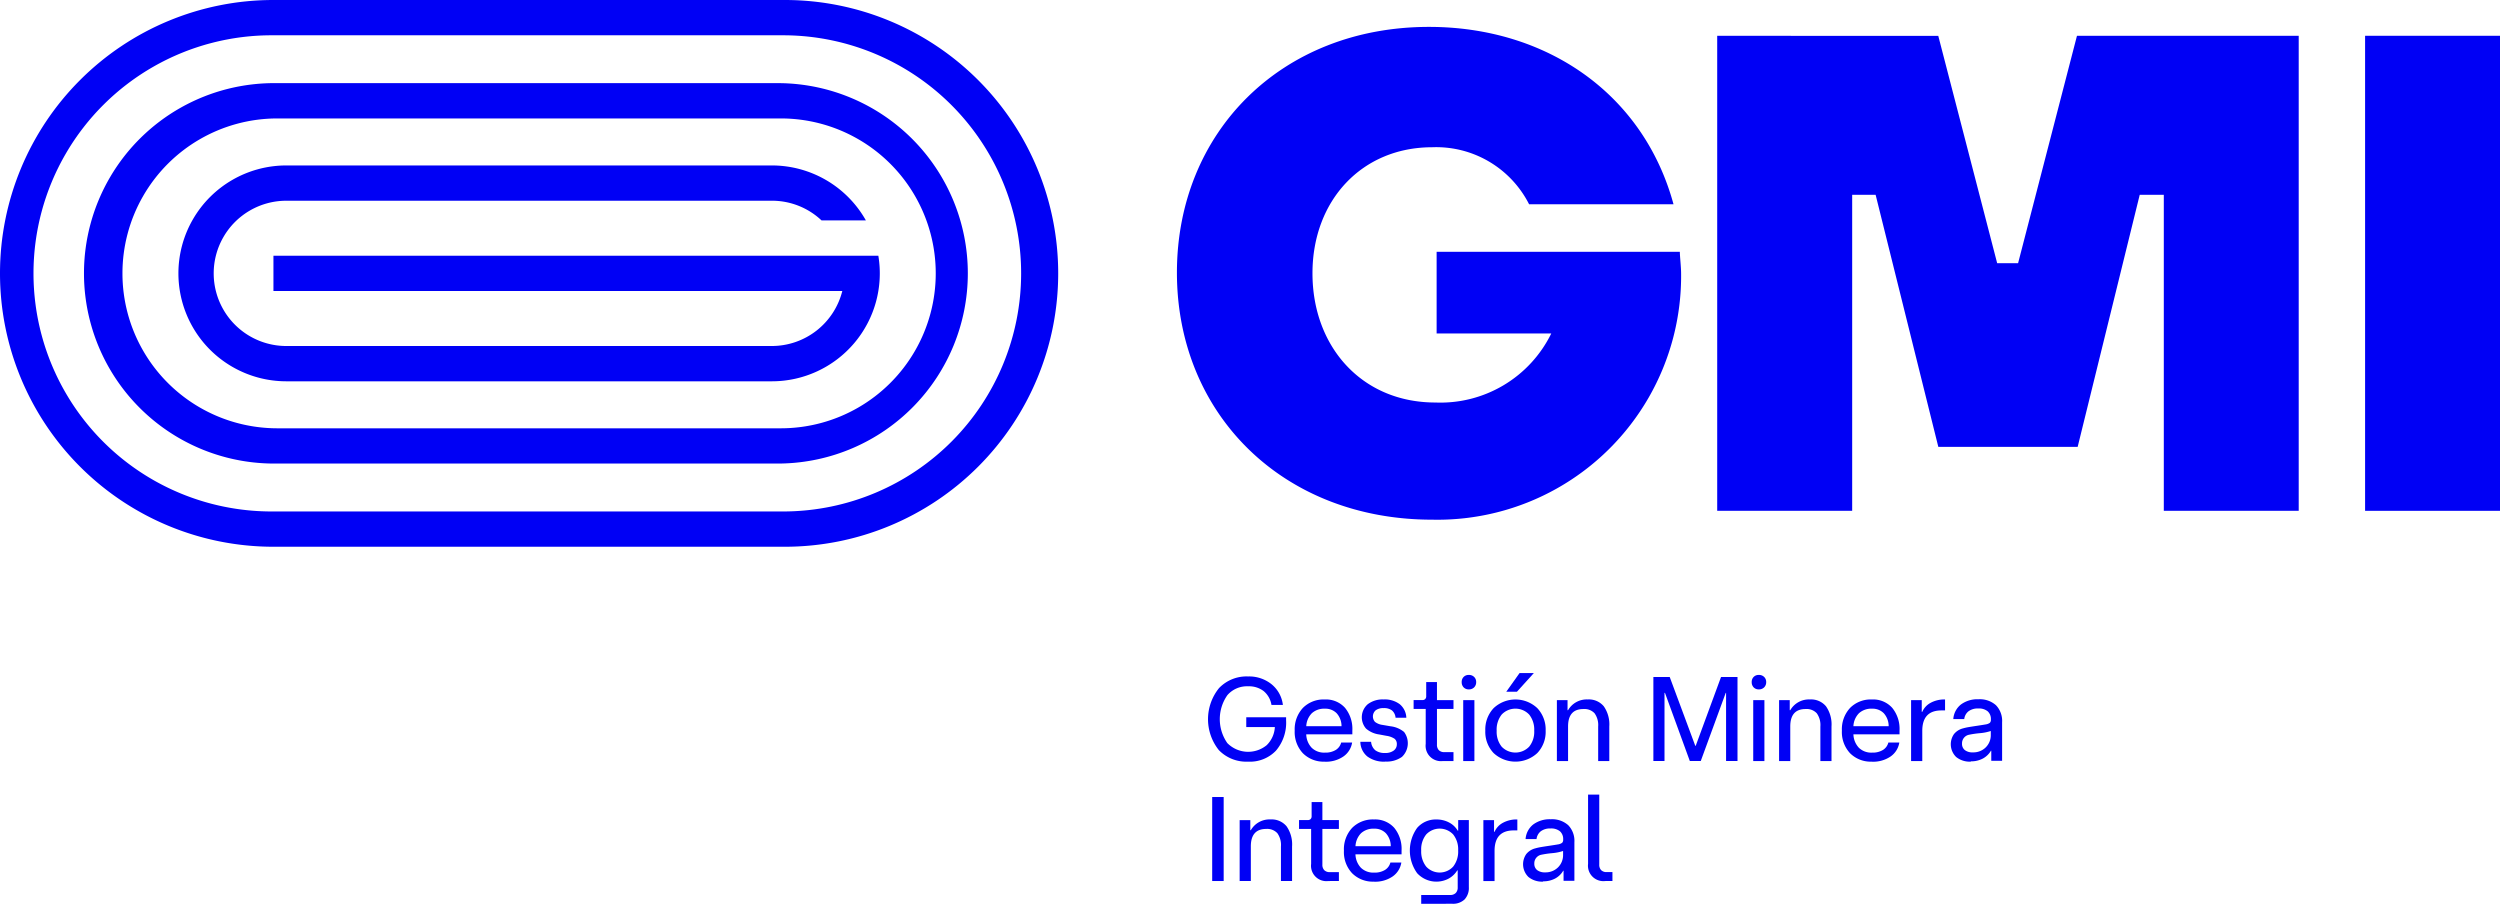 <svg xmlns="http://www.w3.org/2000/svg" xmlns:xlink="http://www.w3.org/1999/xlink" width="186" height="67.244" viewBox="0 0 186 67.244"><defs><style>.a{fill:#0000f5;}.b{clip-path:url(#a);}</style><clipPath id="a"><rect class="a" width="186" height="67.244"></rect></clipPath></defs><g class="b"><path class="a" d="M360.1,206.318a2.839,2.839,0,0,1-2.177-.859,3.682,3.682,0,0,1,.013-4.61,2.831,2.831,0,0,1,2.164-.869,2.666,2.666,0,0,1,1.746.58,2.333,2.333,0,0,1,.843,1.539h-.85a1.682,1.682,0,0,0-.582-1.031,1.8,1.8,0,0,0-1.157-.355,1.929,1.929,0,0,0-1.539.656,3.107,3.107,0,0,0-.007,3.568,2.176,2.176,0,0,0,2.927.159,2.033,2.033,0,0,0,.61-1.349h-2.127v-.732h2.964v.227a3.208,3.208,0,0,1-.754,2.258,2.679,2.679,0,0,1-2.075.819" transform="translate(-267.242 -149.652)"></path><path class="a" d="M385,211.412a2.172,2.172,0,0,1-1.633-.626,2.3,2.3,0,0,1-.608-1.676,2.336,2.336,0,0,1,.608-1.693,2.164,2.164,0,0,1,1.633-.63,1.9,1.9,0,0,1,1.5.619,2.471,2.471,0,0,1,.547,1.7v.275h-3.43a1.522,1.522,0,0,0,.407,1,1.323,1.323,0,0,0,.979.36,1.468,1.468,0,0,0,.813-.2.912.912,0,0,0,.4-.549h.815a1.555,1.555,0,0,1-.647,1.035,2.292,2.292,0,0,1-1.379.39m-1.386-2.641h2.624a1.437,1.437,0,0,0-.36-.961,1.162,1.162,0,0,0-.878-.342,1.355,1.355,0,0,0-.97.336,1.474,1.474,0,0,0-.416.968" transform="translate(-286.433 -154.746)"></path><path class="a" d="M404.011,211.412a2.074,2.074,0,0,1-1.325-.382,1.434,1.434,0,0,1-.523-1.092h.8a.914.914,0,0,0,.314.63,1.157,1.157,0,0,0,.732.2,1.028,1.028,0,0,0,.632-.177.565.565,0,0,0,.236-.477.487.487,0,0,0-.17-.405,1.457,1.457,0,0,0-.6-.218l-.532-.1a1.859,1.859,0,0,1-.99-.44,1.284,1.284,0,0,1,.127-1.809,1.819,1.819,0,0,1,1.181-.357,1.854,1.854,0,0,1,1.2.353,1.368,1.368,0,0,1,.491,1.007h-.8a.806.806,0,0,0-.268-.543.97.97,0,0,0-.617-.172.953.953,0,0,0-.593.161.606.606,0,0,0-.052.865,1.177,1.177,0,0,0,.566.224l.58.1a1.935,1.935,0,0,1,1.016.425,1.4,1.4,0,0,1-.157,1.853,1.954,1.954,0,0,1-1.242.347" transform="translate(-300.953 -154.746)"></path><path class="a" d="M420.078,207.518a1.143,1.143,0,0,1-1.277-1.277v-2.6h-.9v-.658h.645a.292.292,0,0,0,.216-.076.286.286,0,0,0,.076-.211v-1.055h.8v1.343h1.229v.658h-1.229v2.65a.572.572,0,0,0,.142.419.553.553,0,0,0,.412.144h.675v.662Z" transform="translate(-312.728 -150.896)"></path><path class="a" d="M432.122,200.062a.522.522,0,0,1,.146-.384.517.517,0,0,1,.386-.148.539.539,0,0,1,.392.148.51.51,0,0,1,.153.384.528.528,0,0,1-.153.394.534.534,0,0,1-.392.15.513.513,0,0,1-.386-.15.541.541,0,0,1-.146-.394m.113,1.342h.832v4.533h-.832Z" transform="translate(-323.372 -149.315)"></path><path class="a" d="M442.969,204.916a2.389,2.389,0,0,1-3.247,0,2.286,2.286,0,0,1-.619-1.665,2.317,2.317,0,0,1,.621-1.68,2.369,2.369,0,0,1,3.245,0,2.313,2.313,0,0,1,.623,1.68,2.278,2.278,0,0,1-.623,1.665m-3.02-1.665a1.771,1.771,0,0,0,.372,1.19,1.416,1.416,0,0,0,2.044,0,1.757,1.757,0,0,0,.377-1.19,1.8,1.8,0,0,0-.375-1.2,1.409,1.409,0,0,0-2.047,0,1.8,1.8,0,0,0-.372,1.2m.715-2.9.99-1.39h1.063l-1.26,1.39Z" transform="translate(-328.596 -148.887)"></path><path class="a" d="M460.264,211.367v-4.533h.793v.75h.039a1.6,1.6,0,0,1,1.464-.8,1.442,1.442,0,0,1,1.194.51,2.353,2.353,0,0,1,.41,1.5v2.572h-.828V208.8a1.507,1.507,0,0,0-.268-.987,1.029,1.029,0,0,0-.83-.316q-1.142,0-1.142,1.3v2.572Z" transform="translate(-344.432 -154.745)"></path><path class="a" d="M488.789,206.4v-6.25h1.216l1.9,5.117h.035l1.883-5.117h1.225v6.25h-.85v-5.069h-.026l-1.857,5.069H491.5l-1.848-5.069h-.035V206.4Z" transform="translate(-365.778 -149.782)"></path><path class="a" d="M517.857,200.062a.522.522,0,0,1,.146-.384.517.517,0,0,1,.386-.148.539.539,0,0,1,.392.148.511.511,0,0,1,.153.384.529.529,0,0,1-.153.394.535.535,0,0,1-.392.15.513.513,0,0,1-.386-.15.541.541,0,0,1-.146-.394m.113,1.342h.832v4.533h-.832Z" transform="translate(-387.53 -149.315)"></path><path class="a" d="M525.951,211.367v-4.533h.793v.75h.039a1.6,1.6,0,0,1,1.464-.8,1.442,1.442,0,0,1,1.194.51,2.353,2.353,0,0,1,.41,1.5v2.572h-.828V208.8a1.506,1.506,0,0,0-.268-.987,1.028,1.028,0,0,0-.83-.316q-1.142,0-1.142,1.3v2.572Z" transform="translate(-393.587 -154.745)"></path><path class="a" d="M546.761,211.412a2.172,2.172,0,0,1-1.633-.626,2.3,2.3,0,0,1-.608-1.676,2.336,2.336,0,0,1,.608-1.693,2.164,2.164,0,0,1,1.633-.63,1.9,1.9,0,0,1,1.5.619,2.471,2.471,0,0,1,.547,1.7v.275h-3.43a1.522,1.522,0,0,0,.407,1,1.323,1.323,0,0,0,.979.36,1.468,1.468,0,0,0,.813-.2.912.912,0,0,0,.4-.549h.815a1.555,1.555,0,0,1-.647,1.035,2.292,2.292,0,0,1-1.379.39m-1.386-2.641H548a1.437,1.437,0,0,0-.36-.961,1.162,1.162,0,0,0-.878-.342,1.356,1.356,0,0,0-.97.336,1.474,1.474,0,0,0-.416.968" transform="translate(-407.483 -154.746)"></path><path class="a" d="M564.977,211.367v-4.533h.793v.872h.039a1.4,1.4,0,0,1,.61-.665,2.119,2.119,0,0,1,1.085-.255v.815h-.27q-1.425,0-1.425,1.526v2.24Z" transform="translate(-422.792 -154.745)"></path><path class="a" d="M578.211,211.412a1.607,1.607,0,0,1-1.094-.347,1.324,1.324,0,0,1-.163-1.7,1.257,1.257,0,0,1,.678-.429,3.848,3.848,0,0,1,.421-.094q.242-.041.636-.1t.63-.1a.675.675,0,0,0,.307-.12.329.329,0,0,0,.076-.246.767.767,0,0,0-.24-.61,1.031,1.031,0,0,0-.7-.209,1.155,1.155,0,0,0-.713.2.859.859,0,0,0-.329.588h-.815a1.517,1.517,0,0,1,.569-1.085,2.056,2.056,0,0,1,1.305-.388,1.8,1.8,0,0,1,1.3.442,1.68,1.68,0,0,1,.458,1.266v2.872h-.806v-.75h-.026a1.533,1.533,0,0,1-.617.588,1.869,1.869,0,0,1-.883.2m-.65-1.321a.587.587,0,0,0,.209.484.917.917,0,0,0,.593.17,1.308,1.308,0,0,0,.963-.373,1.28,1.28,0,0,0,.375-.948v-.27a3.492,3.492,0,0,1-.839.164,7.326,7.326,0,0,0-.782.116.647.647,0,0,0-.519.658" transform="translate(-431.58 -154.746)"></path><rect class="a" width="0.854" height="6.25" transform="translate(90.187 59.298)"></rect><path class="a" d="M366.477,246.838v-4.533h.793v.75h.039a1.6,1.6,0,0,1,1.464-.8,1.442,1.442,0,0,1,1.194.51,2.353,2.353,0,0,1,.41,1.5v2.572h-.828v-2.572a1.506,1.506,0,0,0-.268-.987,1.029,1.029,0,0,0-.83-.316q-1.142,0-1.142,1.3v2.572Z" transform="translate(-274.247 -181.289)"></path><path class="a" d="M386.2,242.989a1.143,1.143,0,0,1-1.277-1.277v-2.6h-.9v-.658h.645a.292.292,0,0,0,.216-.076.286.286,0,0,0,.076-.211v-1.055h.8v1.343h1.229v.658h-1.229v2.65a.572.572,0,0,0,.142.419.553.553,0,0,0,.412.144h.675v.662Z" transform="translate(-287.375 -177.44)"></path><path class="a" d="M399.546,246.882a2.172,2.172,0,0,1-1.633-.626,2.3,2.3,0,0,1-.608-1.676,2.336,2.336,0,0,1,.608-1.693,2.164,2.164,0,0,1,1.633-.63,1.9,1.9,0,0,1,1.5.619,2.47,2.47,0,0,1,.547,1.7v.275h-3.43a1.522,1.522,0,0,0,.407,1,1.323,1.323,0,0,0,.979.36,1.468,1.468,0,0,0,.813-.2.912.912,0,0,0,.4-.549h.815a1.555,1.555,0,0,1-.647,1.035,2.292,2.292,0,0,1-1.379.39m-1.386-2.641h2.624a1.437,1.437,0,0,0-.36-.961,1.162,1.162,0,0,0-.878-.342,1.355,1.355,0,0,0-.97.336,1.474,1.474,0,0,0-.416.968" transform="translate(-297.317 -181.289)"></path><path class="a" d="M417.637,248.534v-.658h2.153a.559.559,0,0,0,.416-.148.566.566,0,0,0,.146-.414v-1.268h-.035a1.7,1.7,0,0,1-.647.615,1.945,1.945,0,0,1-2.336-.408,2.886,2.886,0,0,1,0-3.369,1.828,1.828,0,0,1,1.454-.625,1.933,1.933,0,0,1,.918.222,1.593,1.593,0,0,1,.647.61h.035V242.3h.793v4.986a1.253,1.253,0,0,1-.318.922,1.24,1.24,0,0,1-.92.32Zm0-3.971a1.81,1.81,0,0,0,.37,1.2,1.362,1.362,0,0,0,2.009,0,1.813,1.813,0,0,0,.37-1.2,1.787,1.787,0,0,0-.368-1.188,1.376,1.376,0,0,0-2.012,0,1.779,1.779,0,0,0-.37,1.19" transform="translate(-311.899 -181.289)"></path><path class="a" d="M438.529,246.838v-4.533h.793v.872h.039a1.4,1.4,0,0,1,.61-.665,2.118,2.118,0,0,1,1.085-.255v.815h-.27q-1.425,0-1.425,1.526v2.24Z" transform="translate(-328.166 -181.289)"></path><path class="a" d="M451.762,246.882a1.607,1.607,0,0,1-1.094-.347,1.324,1.324,0,0,1-.163-1.7,1.256,1.256,0,0,1,.678-.429,3.845,3.845,0,0,1,.421-.094q.242-.041.636-.1t.63-.1a.675.675,0,0,0,.307-.12.329.329,0,0,0,.076-.246.767.767,0,0,0-.24-.61,1.031,1.031,0,0,0-.7-.209,1.155,1.155,0,0,0-.713.2.859.859,0,0,0-.329.588h-.815a1.517,1.517,0,0,1,.569-1.085,2.056,2.056,0,0,1,1.305-.388,1.8,1.8,0,0,1,1.3.442,1.68,1.68,0,0,1,.458,1.266v2.872h-.806v-.75h-.026a1.533,1.533,0,0,1-.617.588,1.869,1.869,0,0,1-.883.2m-.65-1.321a.587.587,0,0,0,.209.484.917.917,0,0,0,.593.17,1.308,1.308,0,0,0,.963-.373,1.28,1.28,0,0,0,.375-.948v-.27a3.492,3.492,0,0,1-.839.164,7.33,7.33,0,0,0-.782.116.647.647,0,0,0-.519.658" transform="translate(-336.953 -181.289)"></path><path class="a" d="M470.756,241.343a1.148,1.148,0,0,1-1.277-1.277v-5.152h.833v5.2a.572.572,0,0,0,.141.419.553.553,0,0,0,.412.144h.427v.662Z" transform="translate(-351.327 -175.794)"></path><path class="a" d="M367.258,24.686v6.079h8.529a9.182,9.182,0,0,1-8.624,5.136c-5.466,0-9.142-4.147-9.142-9.614,0-5.419,3.676-9.378,8.906-9.378a7.749,7.749,0,0,1,7.21,4.241h10.745c-2.262-8.294-9.519-13.195-18.19-13.195-10.98,0-18.756,7.823-18.756,18.284,0,10.509,7.87,18.379,18.991,18.379a18.129,18.129,0,0,0,18.52-18.332c0-.471-.094-1.272-.094-1.6Z" transform="translate(-260.373 -5.954)"></path><path class="a" d="M530.043,27.5h-1.555l-4.383-16.918H507.658V45.922H517.7V22.407h1.744l4.665,18.756h10.367l4.618-18.756h1.791V45.922h10.037V10.578H534.425Z" transform="translate(-379.898 -7.916)"></path><rect class="a" width="10.037" height="35.343" transform="translate(175.963 2.662)"></rect><path class="a" d="M58.392,0H20.34a20.339,20.339,0,0,0,0,40.678H58.392A20.339,20.339,0,1,0,58.392,0m0,38.053H20.34a17.714,17.714,0,1,1,0-35.427H58.392a17.714,17.714,0,0,1,0,35.427" transform="translate(-0.001)"></path><path class="a" d="M77.379,24.584H39.925a14.152,14.152,0,1,0,0,28.3H77.379a14.152,14.152,0,0,0,0-28.3m0,25.679H39.925a11.527,11.527,0,1,1,0-23.054H77.379a11.527,11.527,0,0,1,0,23.054" transform="translate(-19.287 -18.397)"></path><path class="a" d="M103.616,55.629h-43.8v2.625h42.323A5.409,5.409,0,0,1,96.9,62.345H60.776a5.4,5.4,0,0,1,0-10.809H96.9A5.371,5.371,0,0,1,100.594,53h3.3A8.033,8.033,0,0,0,96.9,48.911H60.776a8.03,8.03,0,0,0,0,16.06H96.9a8.031,8.031,0,0,0,7.921-9.342Z" transform="translate(-39.472 -36.602)"></path></g></svg>